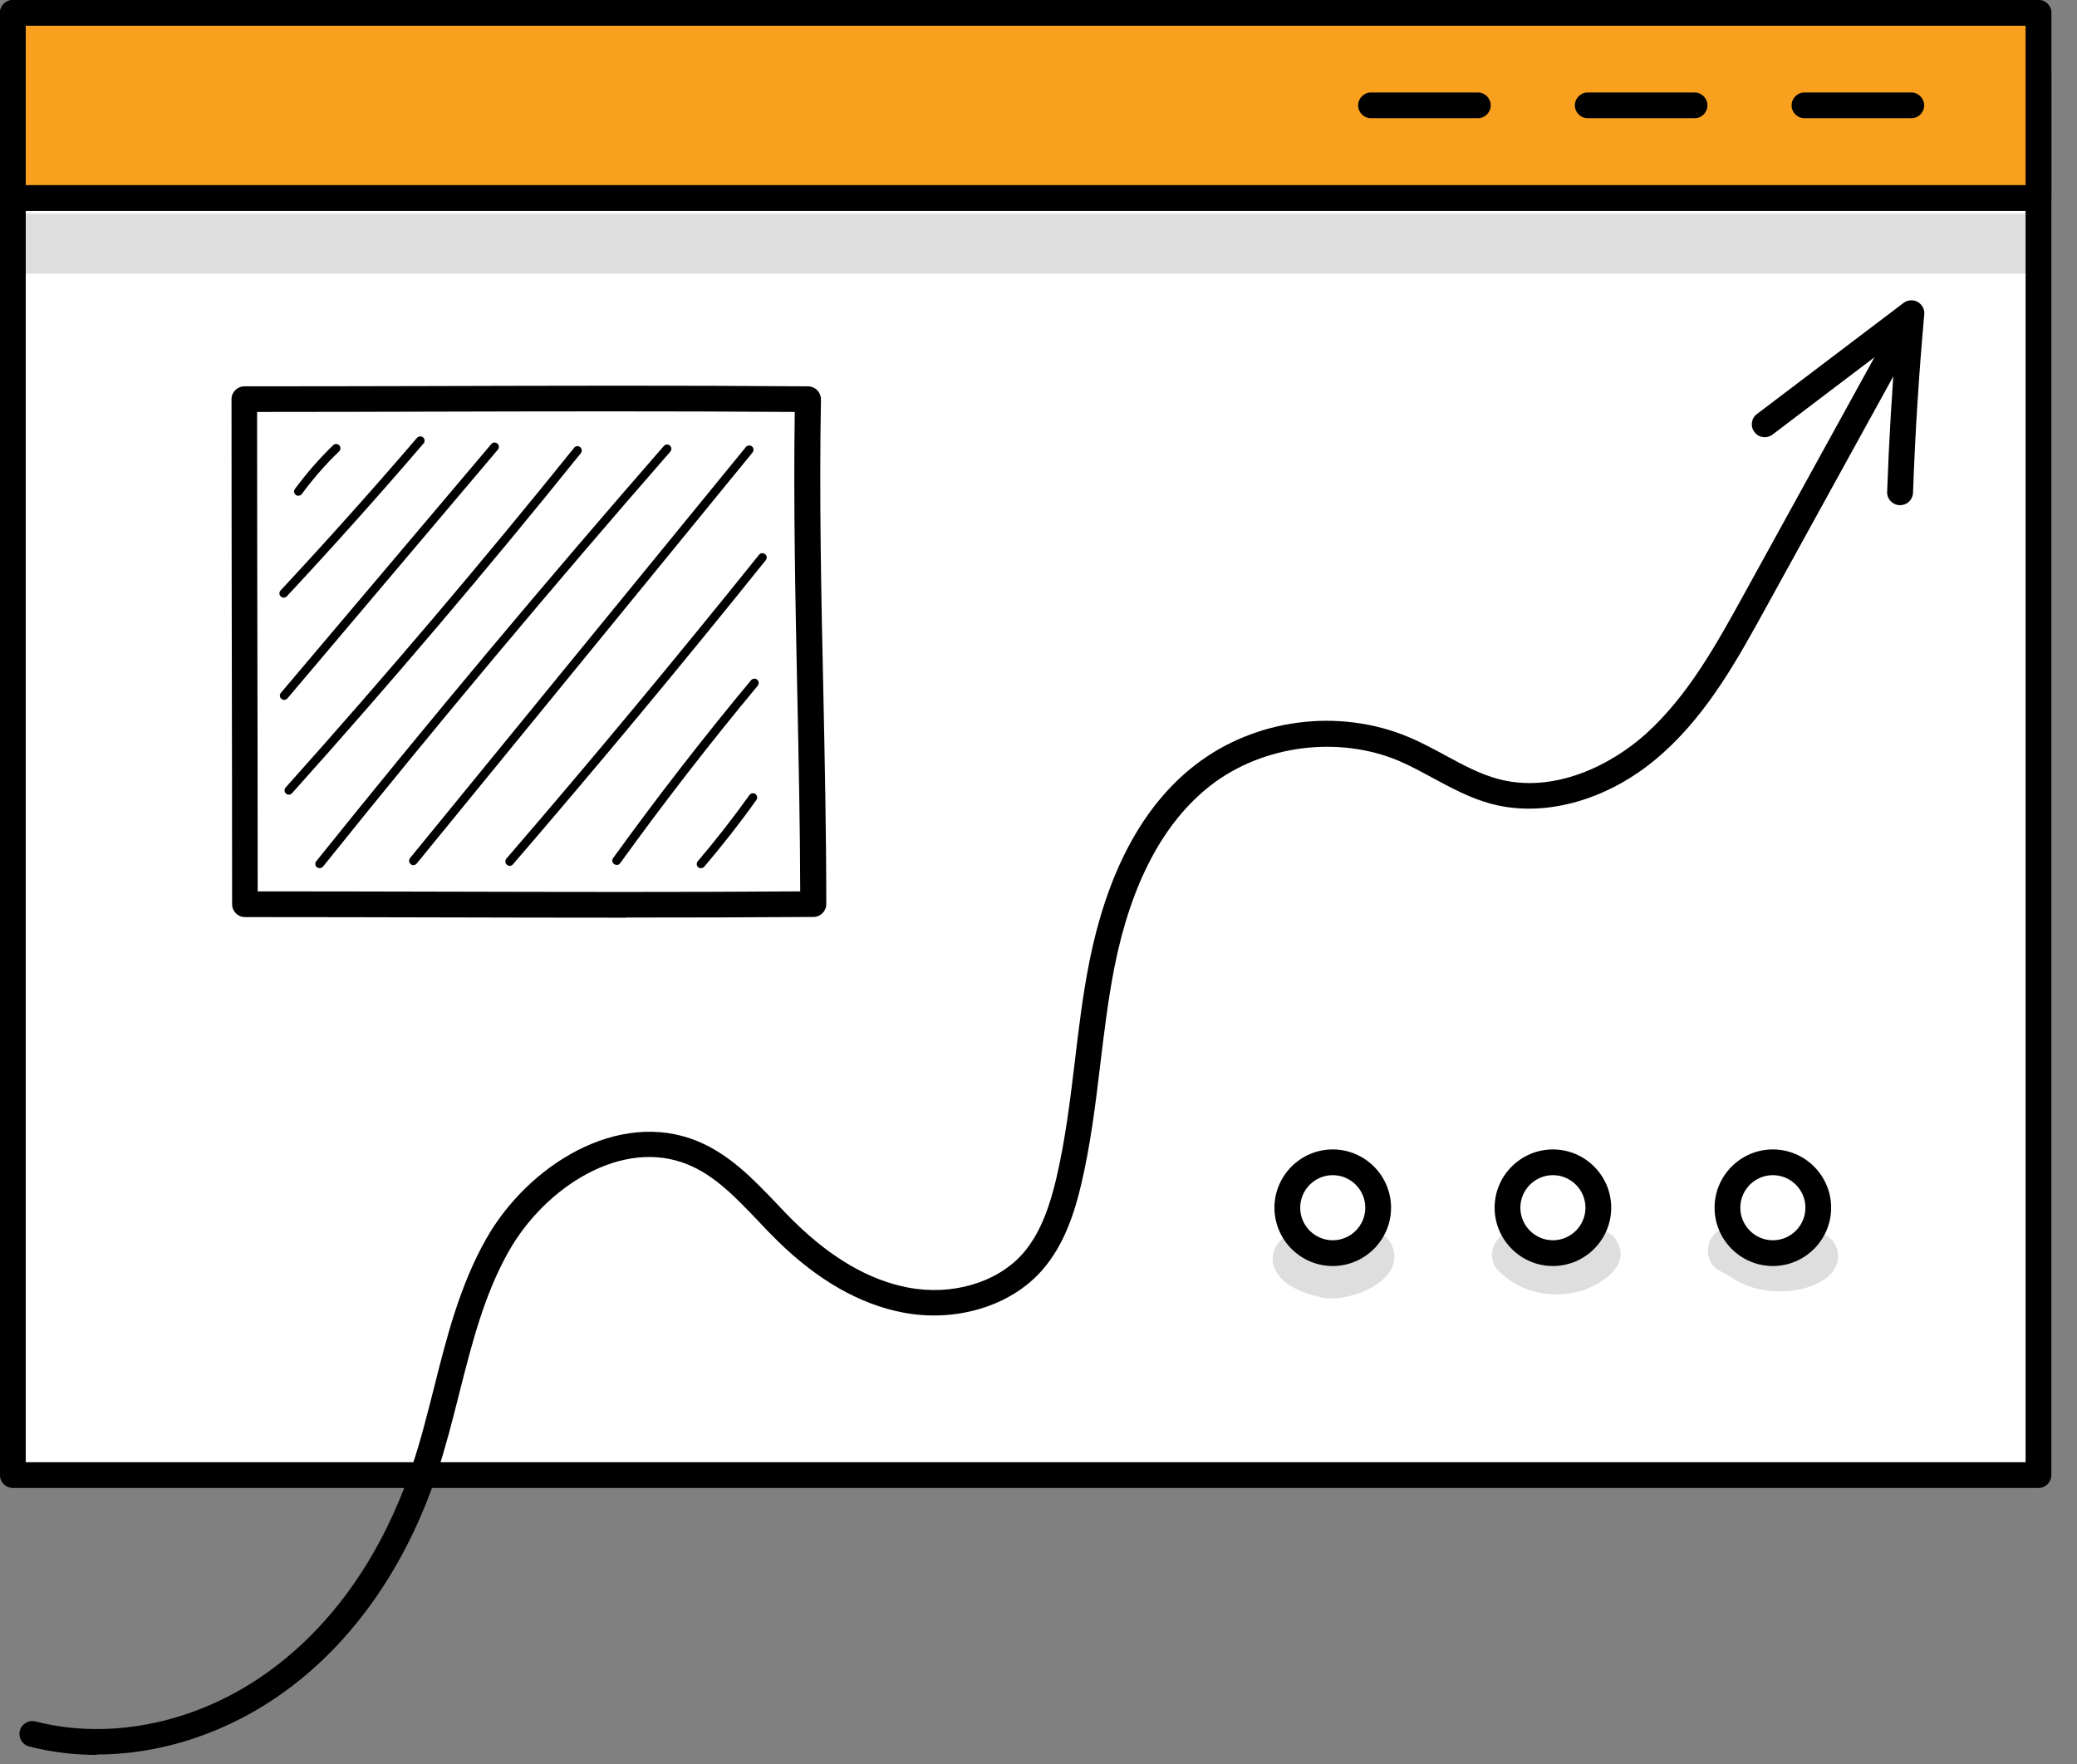 <svg width="73" height="62" viewBox="0 0 73 62" fill="none" xmlns="http://www.w3.org/2000/svg">
<rect x="0" y="0" width="73" height="62" fill="#808080" stroke="none"/>
<path d="M0.457 51.838L71.644 51.838V2.553L0.457 2.553V51.838Z" fill="white"/>
<path d="M71.646 52.291H0.452C0.203 52.291 0 52.088 0 51.839V2.553C0 2.303 0.203 2.101 0.452 2.101H71.646C71.895 2.101 72.098 2.303 72.098 2.553V51.839C72.098 52.088 71.895 52.291 71.646 52.291ZM0.91 51.386H71.193V3.005H0.905V51.386H0.91Z" fill="black"/>
<path d="M0.457 6.958L71.644 6.958V0.452L0.457 0.452V6.958Z" fill="#F9A11F"/>
<path d="M71.646 7.41H0.452C0.203 7.41 0 7.207 0 6.958V0.452C0 0.203 0.203 0 0.452 0H71.646C71.895 0 72.098 0.203 72.098 0.452V6.958C72.098 7.207 71.895 7.41 71.646 7.41ZM0.91 6.505H71.193V0.905H0.905V6.505H0.91Z" fill="black"/>
<path d="M8.611 31.777C15.719 31.777 21.907 31.824 28.579 31.777C28.579 25.885 28.287 19.962 28.397 14.029C21.595 13.972 15.199 14.029 8.59 14.029C8.59 19.962 8.616 25.875 8.616 31.777H8.611Z" fill="white"/>
<path d="M21.995 32.25C19.884 32.25 17.767 32.245 15.594 32.24C13.337 32.235 11.023 32.229 8.61 32.229C8.36 32.229 8.158 32.027 8.158 31.777C8.158 28.829 8.152 25.88 8.147 22.927C8.142 19.963 8.137 16.999 8.137 14.029C8.137 13.78 8.34 13.577 8.589 13.577C10.794 13.577 12.973 13.572 15.152 13.567C19.436 13.556 23.861 13.541 28.401 13.577C28.521 13.577 28.635 13.629 28.724 13.712C28.807 13.801 28.854 13.915 28.854 14.035C28.791 17.456 28.864 20.93 28.937 24.289C28.989 26.743 29.041 29.281 29.041 31.772C29.041 32.021 28.838 32.224 28.593 32.224C26.358 32.24 24.184 32.245 22.005 32.245L21.995 32.25ZM9.062 31.325C11.314 31.325 13.477 31.33 15.599 31.335C19.858 31.345 23.893 31.356 28.125 31.325C28.12 28.985 28.068 26.608 28.021 24.31C27.954 21.091 27.886 17.768 27.933 14.477C23.56 14.445 19.291 14.456 15.152 14.466C13.118 14.471 11.09 14.477 9.036 14.477C9.036 17.295 9.042 20.108 9.047 22.921C9.052 25.724 9.057 28.522 9.057 31.319L9.062 31.325Z" fill="black"/>
<path d="M10.486 17.425C10.455 17.425 10.424 17.414 10.398 17.394C10.331 17.342 10.315 17.248 10.367 17.18C10.773 16.634 11.22 16.12 11.709 15.646C11.766 15.589 11.864 15.589 11.922 15.646C11.979 15.704 11.979 15.802 11.922 15.86C11.443 16.317 11.007 16.822 10.611 17.357C10.58 17.399 10.539 17.42 10.492 17.42L10.486 17.425Z" fill="black"/>
<path d="M9.972 21.003C9.935 21.003 9.899 20.987 9.868 20.961C9.805 20.904 9.805 20.81 9.863 20.748C11.485 19.006 13.102 17.201 14.657 15.386C14.709 15.324 14.808 15.319 14.87 15.371C14.933 15.423 14.943 15.522 14.886 15.584C13.326 17.404 11.709 19.209 10.081 20.956C10.05 20.987 10.013 21.003 9.972 21.003Z" fill="black"/>
<path d="M9.988 24.596C9.952 24.596 9.92 24.585 9.889 24.559C9.827 24.507 9.816 24.409 9.874 24.346L17.268 15.605C17.32 15.543 17.419 15.532 17.481 15.589C17.544 15.641 17.554 15.74 17.497 15.803L10.102 24.544C10.071 24.58 10.03 24.596 9.988 24.596Z" fill="black"/>
<path d="M10.149 27.924C10.113 27.924 10.076 27.913 10.05 27.887C9.988 27.83 9.983 27.737 10.04 27.674C13.508 23.8 16.919 19.786 20.18 15.735C20.232 15.667 20.325 15.662 20.393 15.714C20.455 15.766 20.466 15.86 20.414 15.927C17.153 19.983 13.737 24.003 10.263 27.877C10.232 27.908 10.191 27.929 10.149 27.929V27.924Z" fill="black"/>
<path d="M11.231 30.508C11.2 30.508 11.164 30.498 11.138 30.477C11.07 30.425 11.065 30.331 11.117 30.264C15.064 25.345 19.177 20.436 23.332 15.673C23.384 15.61 23.483 15.605 23.545 15.657C23.607 15.714 23.613 15.808 23.561 15.87C19.406 20.628 15.298 25.537 11.356 30.451C11.325 30.487 11.283 30.508 11.237 30.508H11.231Z" fill="black"/>
<path d="M14.527 30.404C14.495 30.404 14.459 30.394 14.433 30.368C14.371 30.316 14.36 30.222 14.412 30.154L26.216 15.709C26.268 15.646 26.362 15.636 26.429 15.688C26.492 15.74 26.502 15.834 26.45 15.901L14.646 30.347C14.615 30.383 14.573 30.404 14.532 30.404H14.527Z" fill="black"/>
<path d="M17.912 30.425C17.875 30.425 17.844 30.415 17.813 30.389C17.75 30.337 17.745 30.238 17.797 30.175C20.803 26.692 23.788 23.093 26.679 19.495C26.731 19.427 26.824 19.422 26.892 19.474C26.96 19.526 26.965 19.619 26.913 19.687C24.022 23.291 21.032 26.889 18.026 30.378C17.995 30.415 17.953 30.43 17.912 30.43V30.425Z" fill="black"/>
<path d="M21.671 30.394C21.64 30.394 21.609 30.383 21.583 30.368C21.515 30.321 21.5 30.222 21.546 30.16C23.086 28.028 24.718 25.922 26.398 23.904C26.45 23.842 26.549 23.831 26.611 23.883C26.674 23.935 26.684 24.034 26.632 24.097C24.958 26.109 23.33 28.21 21.796 30.337C21.765 30.378 21.718 30.399 21.676 30.399L21.671 30.394Z" fill="black"/>
<path d="M24.64 30.513C24.604 30.513 24.573 30.503 24.541 30.477C24.479 30.425 24.469 30.326 24.526 30.264C25.16 29.52 25.769 28.74 26.341 27.939C26.387 27.872 26.481 27.856 26.549 27.903C26.616 27.95 26.632 28.043 26.585 28.111C26.013 28.917 25.394 29.702 24.755 30.456C24.724 30.492 24.682 30.508 24.64 30.508V30.513Z" fill="black"/>
<path d="M45.246 42.437C45.246 41.553 45.964 40.841 46.843 40.841C47.721 40.841 48.439 41.558 48.439 42.437C48.439 43.316 47.721 44.034 46.843 44.034C45.964 44.034 45.246 43.316 45.246 42.437Z" fill="white"/>
<path d="M46.842 44.491C45.713 44.491 44.793 43.571 44.793 42.442C44.793 41.314 45.713 40.394 46.842 40.394C47.97 40.394 48.891 41.314 48.891 42.442C48.891 43.571 47.97 44.491 46.842 44.491ZM46.842 41.298C46.213 41.298 45.698 41.813 45.698 42.442C45.698 43.072 46.213 43.586 46.842 43.586C47.471 43.586 47.986 43.072 47.986 42.442C47.986 41.813 47.471 41.298 46.842 41.298Z" fill="black"/>
<path d="M52.977 42.437C52.977 41.553 53.694 40.841 54.573 40.841C55.452 40.841 56.169 41.558 56.169 42.437C56.169 43.316 55.452 44.034 54.573 44.034C53.694 44.034 52.977 43.316 52.977 42.437Z" fill="white"/>
<path d="M54.58 44.491C53.452 44.491 52.531 43.571 52.531 42.442C52.531 41.314 53.452 40.394 54.58 40.394C55.709 40.394 56.629 41.314 56.629 42.442C56.629 43.571 55.709 44.491 54.58 44.491ZM54.58 41.298C53.951 41.298 53.436 41.813 53.436 42.442C53.436 43.072 53.951 43.586 54.58 43.586C55.209 43.586 55.724 43.072 55.724 42.442C55.724 41.813 55.209 41.298 54.58 41.298Z" fill="black"/>
<path d="M60.715 42.437C60.715 41.553 61.432 40.841 62.311 40.841C63.19 40.841 63.908 41.558 63.908 42.437C63.908 43.316 63.19 44.034 62.311 44.034C61.432 44.034 60.715 43.316 60.715 42.437Z" fill="white"/>
<path d="M62.31 44.491C61.182 44.491 60.262 43.571 60.262 42.442C60.262 41.314 61.182 40.394 62.31 40.394C63.439 40.394 64.359 41.314 64.359 42.442C64.359 43.571 63.439 44.491 62.31 44.491ZM62.31 41.298C61.681 41.298 61.166 41.813 61.166 42.442C61.166 43.072 61.681 43.586 62.31 43.586C62.94 43.586 63.455 43.072 63.455 42.442C63.455 41.813 62.94 41.298 62.31 41.298Z" fill="black"/>
<g opacity="0.13">
<path d="M48.942 43.815C48.713 43.17 47.783 43.077 47.372 43.602C47.372 43.602 47.372 43.602 47.361 43.607C47.304 43.649 47.247 43.685 47.185 43.721C47.112 43.748 47.034 43.768 46.956 43.784C46.94 43.784 46.93 43.784 46.914 43.784C46.883 43.784 46.852 43.784 46.821 43.779C46.789 43.773 46.753 43.763 46.711 43.753C46.628 43.732 46.566 43.706 46.524 43.696C46.477 43.669 46.431 43.644 46.384 43.617C46.327 43.56 46.264 43.508 46.186 43.462C45.484 42.983 44.533 43.68 44.767 44.496C44.985 45.146 45.76 45.432 46.379 45.578C47.33 45.848 49.426 45.027 48.937 43.805L48.942 43.815Z" fill="black"/>
</g>
<g opacity="0.13">
<path d="M56.883 43.732C56.685 43.17 55.879 43.025 55.479 43.451C55.432 43.498 55.385 43.54 55.333 43.587C55.318 43.597 55.307 43.607 55.286 43.618C54.959 43.763 55.016 43.737 54.59 43.779C54.532 43.779 54.48 43.779 54.423 43.769C54.361 43.753 54.293 43.732 54.246 43.717C54.153 43.67 54.059 43.623 53.971 43.566C53.955 43.555 53.945 43.55 53.934 43.54C53.83 43.446 53.737 43.347 53.602 43.311C52.785 42.926 52.036 44.054 52.681 44.673C53.435 45.438 54.574 45.656 55.588 45.36C56.248 45.141 57.242 44.548 56.883 43.727V43.732Z" fill="black"/>
</g>
<g opacity="0.13">
<path d="M64.567 43.903C64.406 43.3 63.636 43.129 63.189 43.519C63.132 43.555 63.069 43.586 63.007 43.612C62.975 43.628 62.944 43.638 62.913 43.654C62.882 43.664 62.799 43.695 62.705 43.721C62.669 43.732 62.632 43.737 62.601 43.747C62.528 43.747 62.456 43.747 62.383 43.747C61.956 43.659 61.962 43.623 61.842 43.571C61.468 43.373 61.067 43.04 60.615 43.165C59.939 43.326 59.809 44.319 60.422 44.652C60.776 44.819 61.083 45.068 61.457 45.198C61.878 45.354 62.341 45.396 62.788 45.375C63.574 45.344 64.811 44.891 64.572 43.909L64.567 43.903Z" fill="black"/>
</g>
<path d="M51.941 4.155H48.187C47.937 4.155 47.734 3.952 47.734 3.702C47.734 3.453 47.937 3.25 48.187 3.25H51.941C52.191 3.25 52.394 3.453 52.394 3.702C52.394 3.952 52.191 4.155 51.941 4.155Z" fill="black"/>
<path d="M59.558 4.155H55.804C55.554 4.155 55.352 3.952 55.352 3.702C55.352 3.453 55.554 3.25 55.804 3.25H59.558C59.808 3.25 60.011 3.453 60.011 3.702C60.011 3.952 59.808 4.155 59.558 4.155Z" fill="black"/>
<path d="M67.175 4.155H63.421C63.172 4.155 62.969 3.952 62.969 3.702C62.969 3.453 63.172 3.25 63.421 3.25H67.175C67.425 3.25 67.628 3.453 67.628 3.702C67.628 3.952 67.425 4.155 67.175 4.155Z" fill="black"/>
<path d="M0.457 6.958L71.644 6.958V0.452L0.457 0.452V6.958Z" fill="#F9A11F"/>
<path d="M71.646 7.41H0.452C0.203 7.41 0 7.207 0 6.958V0.452C0 0.203 0.203 0 0.452 0H71.646C71.895 0 72.098 0.203 72.098 0.452V6.958C72.098 7.207 71.895 7.41 71.646 7.41ZM0.91 6.505H71.193V0.905H0.905V6.505H0.91Z" fill="black"/>
<path d="M51.941 4.155H48.187C47.937 4.155 47.734 3.952 47.734 3.702C47.734 3.453 47.937 3.25 48.187 3.25H51.941C52.191 3.25 52.394 3.453 52.394 3.702C52.394 3.952 52.191 4.155 51.941 4.155Z" fill="black"/>
<path d="M59.558 4.155H55.804C55.554 4.155 55.352 3.952 55.352 3.702C55.352 3.453 55.554 3.25 55.804 3.25H59.558C59.808 3.25 60.011 3.453 60.011 3.702C60.011 3.952 59.808 4.155 59.558 4.155Z" fill="black"/>
<path d="M67.175 4.155H63.421C63.172 4.155 62.969 3.952 62.969 3.702C62.969 3.453 63.172 3.25 63.421 3.25H67.175C67.425 3.25 67.628 3.453 67.628 3.702C67.628 3.952 67.425 4.155 67.175 4.155Z" fill="black"/>
<path d="M3.402 61.672C2.596 61.672 1.795 61.573 1.026 61.376C0.781 61.313 0.636 61.069 0.698 60.825C0.76 60.58 1.01 60.434 1.249 60.497C3.948 61.188 7.037 60.518 9.517 58.687C12.341 56.612 13.776 53.638 14.488 51.511C14.79 50.617 15.024 49.67 15.258 48.755C15.7 46.992 16.163 45.172 17.083 43.545C18.55 40.95 21.737 38.953 24.524 40.108C25.648 40.571 26.48 41.444 27.286 42.286C27.509 42.52 27.728 42.755 27.956 42.973C29.236 44.221 30.556 44.985 31.898 45.245C33.453 45.547 35.039 45.079 35.944 44.06C36.609 43.306 36.921 42.266 37.119 41.439C37.441 40.082 37.613 38.662 37.779 37.284C37.914 36.145 38.055 34.97 38.284 33.821C38.913 30.644 40.166 28.309 42.007 26.884C44.108 25.256 47.051 24.872 49.505 25.901C49.958 26.088 50.384 26.323 50.8 26.546C51.424 26.884 52.012 27.201 52.646 27.373C54.601 27.903 56.614 26.9 57.851 25.787C59.323 24.456 60.316 22.662 61.273 20.925L66.639 11.18C66.759 10.962 67.034 10.884 67.253 11.003C67.471 11.123 67.549 11.399 67.43 11.617L62.063 21.362C61.07 23.166 60.046 25.028 58.454 26.458C56.655 28.085 54.336 28.767 52.407 28.247C51.668 28.049 51.008 27.69 50.363 27.342C49.947 27.118 49.557 26.905 49.152 26.733C47.03 25.844 44.378 26.187 42.558 27.596C40.894 28.886 39.755 31.039 39.168 33.992C38.949 35.111 38.809 36.265 38.674 37.383C38.507 38.782 38.33 40.233 37.998 41.636C37.779 42.562 37.42 43.742 36.62 44.647C35.512 45.906 33.588 46.483 31.726 46.124C30.213 45.833 28.731 44.985 27.327 43.607C27.093 43.379 26.864 43.139 26.636 42.895C25.861 42.084 25.133 41.319 24.186 40.929C21.862 39.967 19.153 41.725 17.879 43.977C17.021 45.5 16.594 47.18 16.142 48.963C15.908 49.894 15.664 50.856 15.357 51.787C14.28 55.016 12.45 57.653 10.063 59.405C8.066 60.871 5.7 61.657 3.412 61.657L3.402 61.672Z" fill="black"/>
<path d="M66.78 17.753C66.78 17.753 66.769 17.753 66.764 17.753C66.514 17.743 66.317 17.535 66.327 17.285C66.39 15.522 66.494 13.739 66.639 11.981L62.297 15.273C62.1 15.423 61.814 15.387 61.663 15.184C61.512 14.987 61.548 14.701 61.751 14.55L66.904 10.645C67.05 10.535 67.242 10.525 67.398 10.608C67.554 10.697 67.648 10.868 67.632 11.045C67.445 13.12 67.31 15.226 67.237 17.316C67.227 17.561 67.029 17.753 66.785 17.753H66.78Z" fill="black"/>
<g opacity="0.13">
<path d="M71.641 7.509H0.453V9.62H71.641V7.509Z" fill="black"/>
</g>
</svg>
